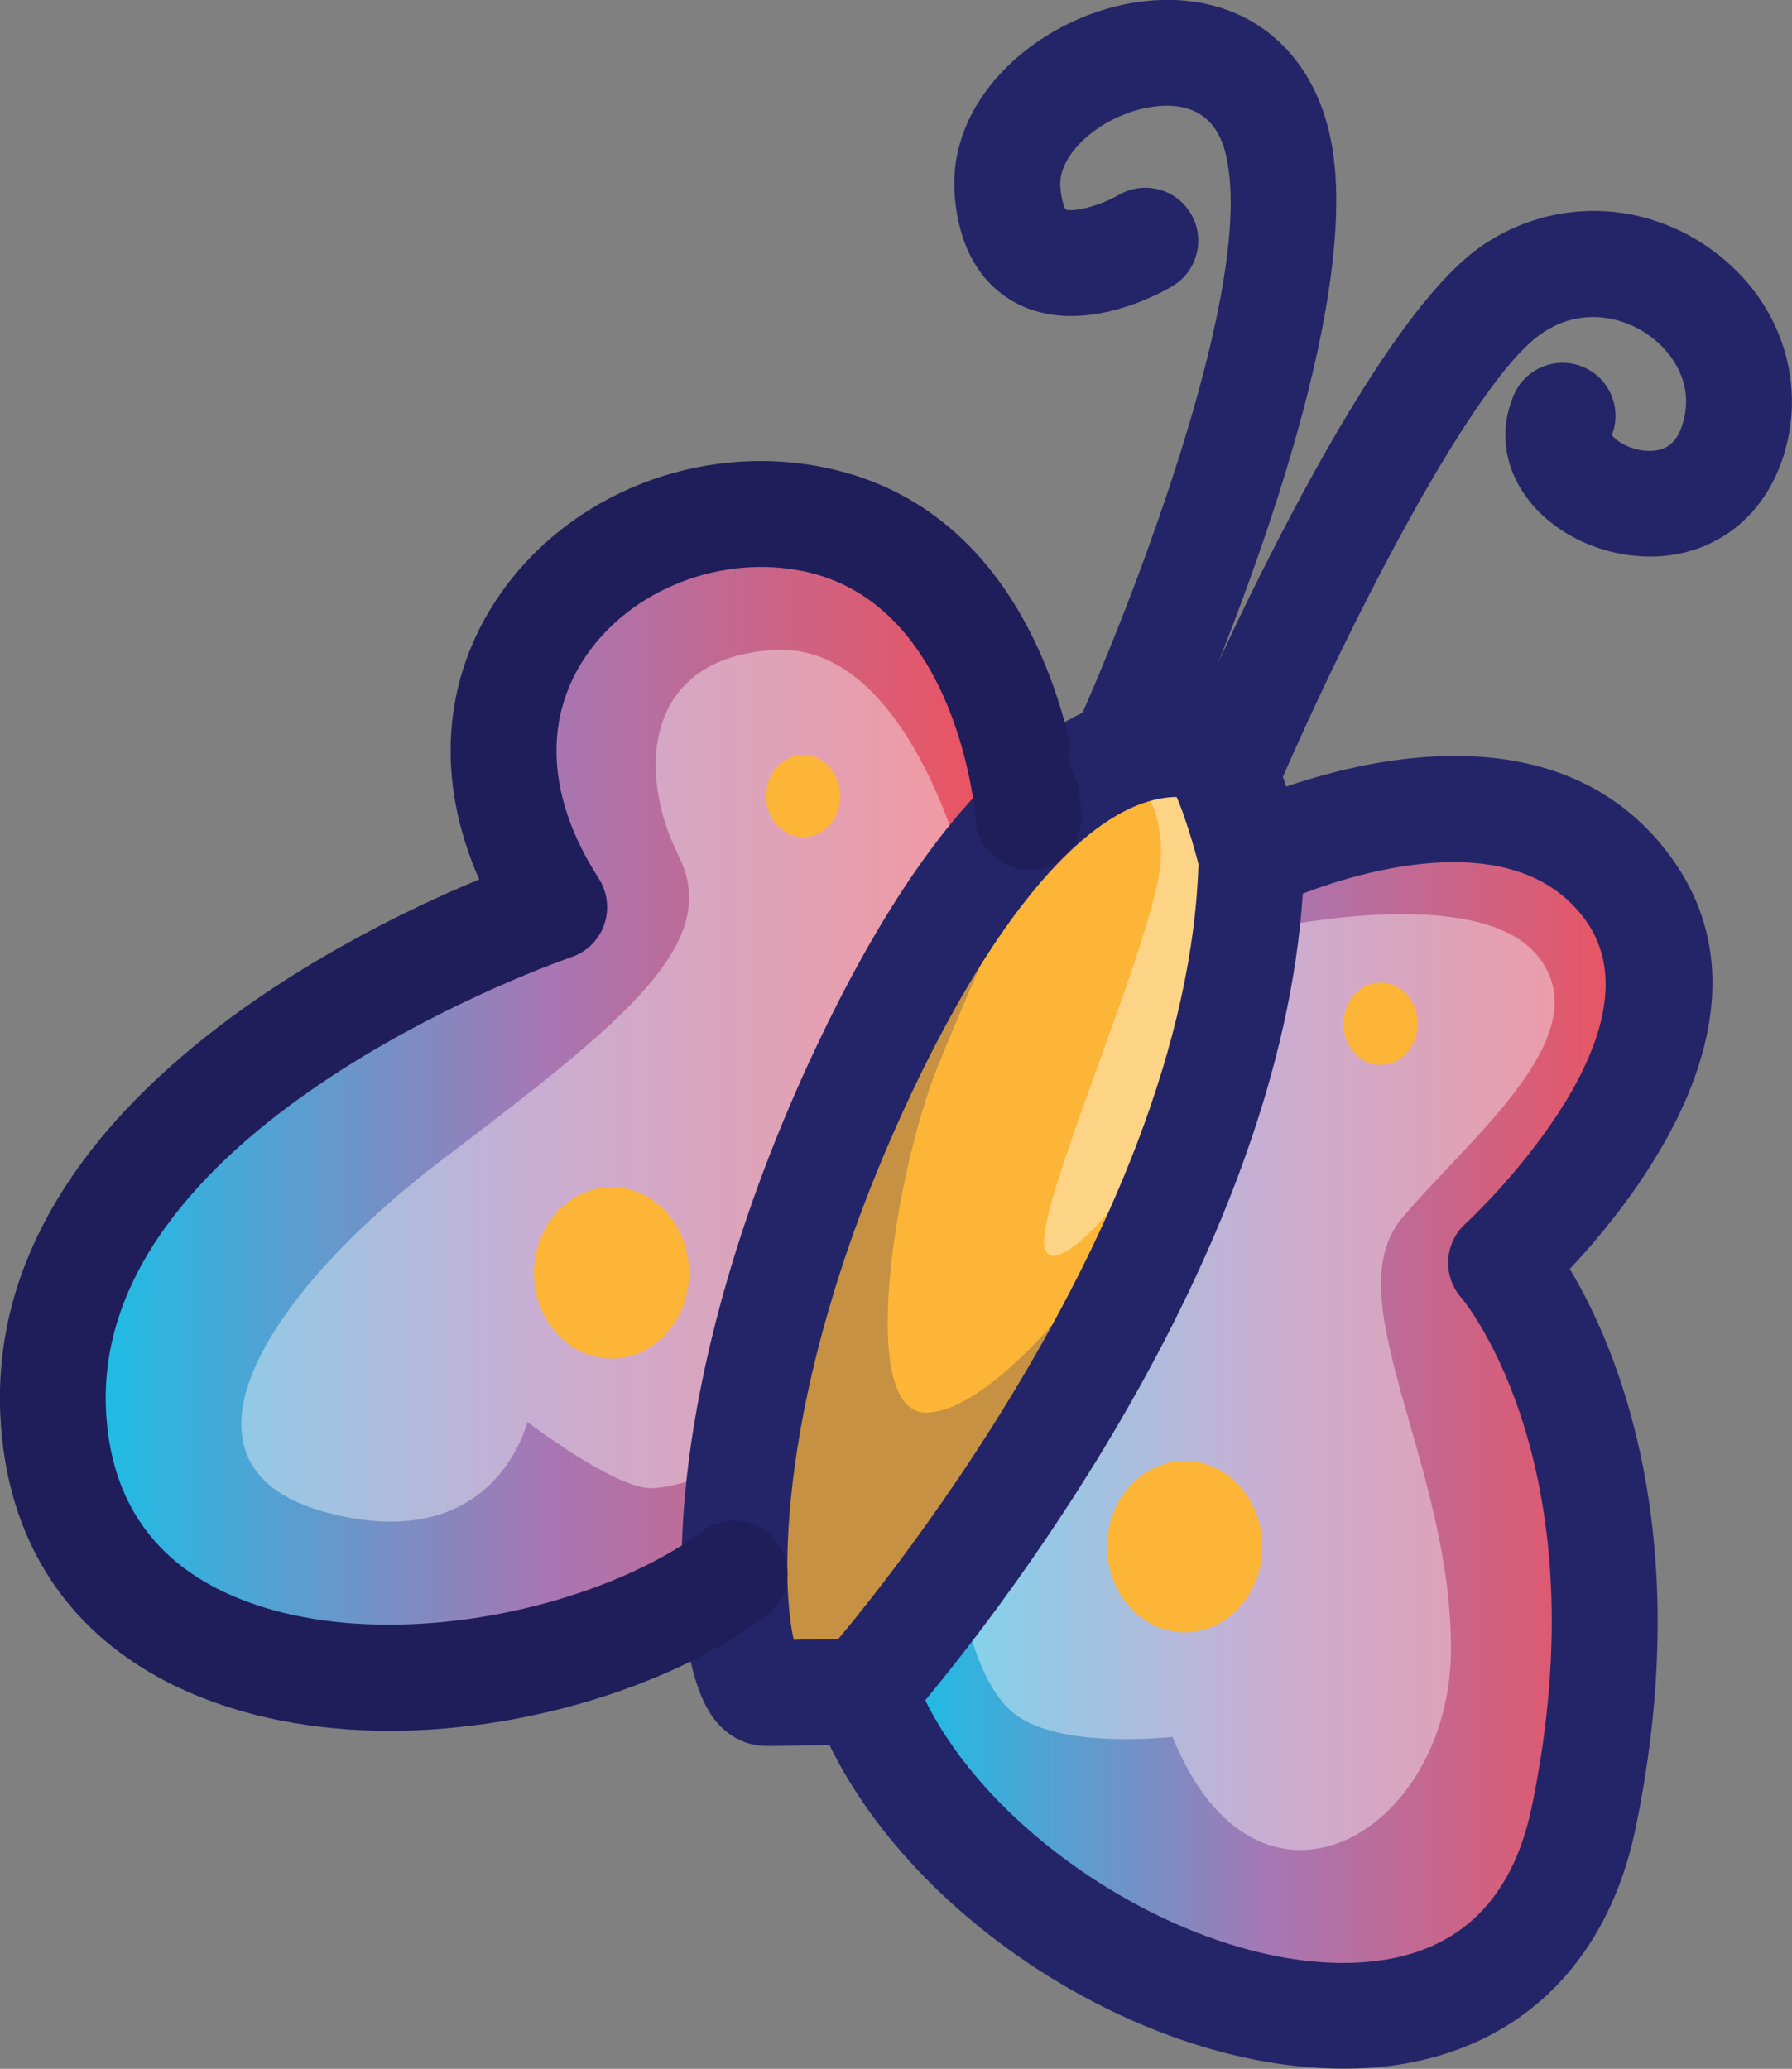 <?xml version="1.0" encoding="UTF-8"?>
<svg id="Layer_2" data-name="Layer 2" xmlns="http://www.w3.org/2000/svg" xmlns:xlink="http://www.w3.org/1999/xlink" viewBox="0 0 110.24 127.25">
  <rect x="0" y="0" width="110.24" height="127.25" fill="#808080" stroke="none"/>
  <defs>
    <style>
      .cls-1 {
        fill: none;
      }

      .cls-2 {
        fill: url(#New_Gradient_Swatch_1-2);
      }

      .cls-3 {
        fill: #201d5b;
      }

      .cls-4 {
        fill: #242568;
      }

      .cls-5 {
        fill: #fff;
      }

      .cls-6 {
        opacity: .4;
      }

      .cls-7 {
        opacity: .25;
      }

      .cls-8 {
        fill: url(#New_Gradient_Swatch_1);
      }

      .cls-9 {
        fill: #fcb536;
      }
    </style>
    <linearGradient id="New_Gradient_Swatch_1" data-name="New Gradient Swatch 1" x1="54.62" y1="86.89" x2="101.57" y2="86.89" gradientUnits="userSpaceOnUse">
      <stop offset="0" stop-color="#13c2e9"/>
      <stop offset=".5" stop-color="#a677b4"/>
      <stop offset="1" stop-color="#f0515a"/>
    </linearGradient>
    <linearGradient id="New_Gradient_Swatch_1-2" data-name="New Gradient Swatch 1" x1="4.19" y1="67.09" x2="62.36" y2="67.09" xlink:href="#New_Gradient_Swatch_1"/>
  </defs>
  <g id="Layer_1-2" data-name="Layer 1">
    <g>
      <path class="cls-8" d="M78.33,53.34c-.76,23.47-20.62,47.29-23.71,50.85,4.25,10.58,18.59,19.67,29.91,18.84,4.67-.35,10.61-2.61,12.44-11.41,4.57-22.03-4.78-33.24-4.88-33.35-.32-.38-.29-.95.08-1.28.14-.13,14.18-12.91,7.67-21.81-2.49-3.4-6.25-4.46-9.96-4.46-5.04,0-10,1.95-11.56,2.63Z"/>
      <path class="cls-2" d="M12.79,99.7c9.52,4.52,23.79,1.74,31.48-3.7-.01-7.04,1.94-17.93,8.05-30.88,2.58-5.48,6-11.43,10.04-15.53-.27-2.38-2.16-14.99-12.47-17.09-5.95-1.21-12.41,1.33-15.73,6.17-3.19,4.67-2.93,10.61.74,16.29.15.24.19.53.09.8-.09.27-.31.47-.57.57-.31.1-31.11,10.67-30.21,30.16.29,6.19,3.17,10.63,8.58,13.2Z"/>
      <g class="cls-6">
        <path class="cls-5" d="M40.07,91.54c1.57-.06,3.63-.86,4.58-1.27.84-6.63,3.08-15.15,7.64-24.81,1.9-4.04,4.26-8.33,6.99-11.95,0,0,.01-.02.01-.02,0,0-3.45-13.86-11.52-13.51-8.06.35-8.68,7.35-6.02,12.67,2.66,5.31-3.1,10.01-14.44,18.6-11.34,8.59-17.54,19.05-7.18,21.79,10.37,2.74,12.31-5.58,12.31-5.58,0,0,5.49,4.16,7.62,4.07Z"/>
      </g>
      <g class="cls-6">
        <path class="cls-5" d="M77.58,57.21c-1.91,16.26-12.05,32.14-18.47,40.77.33,1.94,1.21,5.7,3.22,7.37,2.77,2.3,9.8,1.48,9.8,1.48,5.2,12.88,17.13,6.02,17.13-5.43,0-11.46-7.15-21.56-3.01-26.48s12.2-11.25,8.39-16.07c-3.34-4.23-14.37-2.21-17.06-1.64Z"/>
      </g>
      <path class="cls-9" d="M53.95,66.24c-10.36,21.98-7.9,35.65-6.7,36.96,1.71,0,4.43-.08,5.44-.11,2.49-2.89,22.87-27.26,23.37-50.27-.45-1.8-1.03-3.57-1.53-4.75,0,0,0,0,0,0-.28-.65-.53-1.11-.71-1.29-.06,0-.12-.02-.19-.03-6.32-.96-13.3,5.97-19.67,19.48Z"/>
      <ellipse class="cls-9" cx="72.88" cy="95.13" rx="4.77" ry="5.27"/>
      <ellipse class="cls-9" cx="37.62" cy="78.29" rx="4.77" ry="5.27"/>
      <ellipse class="cls-9" cx="49.41" cy="48.97" rx="2.28" ry="2.53"/>
      <ellipse class="cls-9" cx="84.93" cy="62.97" rx="2.28" ry="2.53"/>
      <path class="cls-1" d="M59.11,97.98c-2.33,3.13-4.16,5.31-4.94,6.2,4.25,10.58,18.59,19.67,29.91,18.84,4.67-.35,10.61-2.61,12.44-11.41,4.57-22.03-4.78-33.24-4.88-33.35-.32-.38-.29-.95.08-1.28.14-.13,14.18-12.91,7.67-21.82-2.49-3.4-6.25-4.46-9.96-4.46-5.04,0-10,1.95-11.55,2.63-.04,1.29-.15,2.59-.3,3.88,2.69-.57,13.73-2.59,17.06,1.64,3.81,4.83-4.25,11.15-8.39,16.07-4.13,4.92,3.01,15.02,3.01,26.48s-11.93,18.31-17.13,5.43c0,0-7.03.83-9.8-1.48-2.01-1.67-2.89-5.43-3.22-7.37Z"/>
      <path class="cls-1" d="M69.35,47.28c-1.63.61-3.28,1.69-4.94,3.23-.19.4-4.12,8.59-6.71,15.07-2.66,6.64-5.05,21.53-.62,21.31,4.43-.22,10.9-9.44,10.9-9.44,0,0,.29.98-.02,2.91,1.32-2.56,2.57-5.24,3.68-8h-1.63s-5.05,6.69-5.76,4.39,6.82-19,7.13-23.79c.21-3.24-1.24-4.89-2.04-5.67Z"/>
      <path class="cls-1" d="M12.77,100.03c9.52,4.52,23.79,1.74,31.48-3.7,0-1.78.12-3.82.41-6.06-.96.41-3.01,1.2-4.58,1.27-2.13.09-7.62-4.08-7.62-4.08,0,0-1.95,8.33-12.31,5.58-10.36-2.75-4.16-13.2,7.18-21.79s17.1-13.29,14.44-18.6c-2.66-5.31-2.04-12.31,6.02-12.67s11.52,13.51,11.52,13.51c0,0,0,.02-.01.02.97-1.29,1.99-2.5,3.05-3.58-.27-2.38-2.16-14.99-12.47-17.09-5.95-1.21-12.41,1.33-15.73,6.17-3.19,4.67-2.93,10.61.74,16.29.15.24.19.53.09.8-.09.27-.31.47-.57.57-.31.1-31.11,10.67-30.21,30.16.29,6.19,3.17,10.63,8.58,13.19Z"/>
      <g class="cls-7">
        <path class="cls-4" d="M57.7,65.58c2.59-6.48,6.52-14.67,6.71-15.07-3.53,3.27-7.08,8.56-10.46,15.73-10.36,21.98-7.9,35.65-6.7,36.96,1.71,0,4.43-.08,5.44-.11,1.46-1.7,9.11-10.83,15.26-22.73.31-1.93.02-2.91.02-2.91,0,0-6.47,9.22-10.9,9.44-4.43.22-2.04-14.66.62-21.31Z"/>
      </g>
      <g class="cls-6">
        <path class="cls-5" d="M70.01,72.36h1.63c2.51-6.27,4.28-12.95,4.42-19.53-.45-1.8-1.03-3.57-1.53-4.75,0,0,0,0,0,0-.28-.65-.53-1.11-.71-1.29-.06,0-.12-.02-.19-.03-1.4-.21-2.83-.02-4.27.53.8.79,2.25,2.44,2.04,5.68-.31,4.78-7.84,21.48-7.13,23.79.71,2.3,5.76-4.39,5.76-4.39Z"/>
      </g>
      <g>
        <path class="cls-4" d="M50.07,105.13c-.42-1.13-.17-2.4.63-3.3.23-.25,22.59-25.64,23.04-49.16.02-1.22.73-2.33,1.84-2.87.75-.37,18.61-8.85,27.2,2.9,6.94,9.48-1.93,20.8-6.21,25.35,2.86,4.77,7.81,16.24,4.05,34.4-1.81,8.72-7.72,14.09-16.21,14.73-.59.04-1.18.06-1.78.06-12.98,0-28.12-10.13-32.55-22.12ZM80.15,54.94c-1.44,21.94-18.24,43.63-23.23,49.64,4.47,9.06,17.25,16.84,26.99,16.11,5.62-.42,9.09-3.63,10.32-9.55,4.3-20.74-4.01-30.94-4.35-31.34-1.16-1.34-1.03-3.37.29-4.55.13-.11,12.52-11.61,7.34-18.69-1.96-2.68-5-3.53-8.09-3.53-3.57,0-7.19,1.14-9.26,1.93Z"/>
        <path class="cls-4" d="M43.66,105.33c-2.95-4.65-2.92-20.86,6.52-40.87,7.44-15.78,15.54-23.12,24.07-21.83h.08c1.83.18,3.78,1.04,5.82,9.33.43,1.75-.64,3.51-2.39,3.94-1.75.43-3.51-.64-3.94-2.38-.4-1.64-.99-3.47-1.43-4.5-4.95.06-10.84,6.61-16.32,18.23-8.16,17.3-8.14,29.72-7.24,33.61,1.96-.03,4.17-.1,4.2-.1,1.81-.07,3.3,1.36,3.35,3.16s-1.36,3.3-3.16,3.35c-.16,0-3.97.12-6.12.12-.64,0-2.27-.2-3.44-2.05Z"/>
        <path class="cls-3" d="M10.98,103.8C4.17,100.57.38,94.77.02,87.03c-.85-18.43,20.69-29.29,29.46-32.94-2.69-6.09-2.3-12.29,1.21-17.43,4.3-6.29,12.34-9.47,20.01-7.91,14.43,2.94,15.78,20.54,15.83,21.28.12,1.79-1.23,3.35-3.03,3.47-1.79.13-3.35-1.24-3.47-3.03,0-.13-1.01-13.38-10.64-15.34-5.05-1.03-10.53,1.11-13.33,5.2-2.68,3.92-2.4,8.78.77,13.7.54.84.67,1.89.34,2.84s-1.08,1.69-2.04,2.01c-.29.1-29.43,10.12-28.61,27.84.25,5.26,2.68,9.02,7.24,11.19,8.79,4.17,22.59,1.38,29.48-3.74,1.45-1.07,3.48-.77,4.56.67,1.07,1.44.77,3.48-.67,4.56-5.58,4.14-14.48,7.06-23.16,7.06-4.56,0-9.07-.81-13-2.67Z"/>
        <path class="cls-4" d="M67.69,49.31c-1.64-.75-2.36-2.68-1.61-4.32,3.11-6.81,10.88-26.36,9.46-34.84-.17-1-.68-4.06-4.49-3.6-3.1.38-5.98,2.82-5.82,4.94.08,1.06.33,1.39.32,1.39.43.19,2.06-.19,3.27-.89,1.55-.9,3.55-.38,4.45,1.17.91,1.55.38,3.55-1.17,4.46-.91.53-5.66,3.09-9.58,1.03-1.56-.82-3.48-2.64-3.79-6.66-.48-6.22,5.58-11.18,11.53-11.9,6.07-.74,10.67,2.79,11.7,8.99,1.99,11.98-8.73,35.93-9.96,38.62-.55,1.2-1.73,1.9-2.97,1.9-.45,0-.91-.09-1.35-.3Z"/>
        <path class="cls-4" d="M74.1,50.73c-1.65-.71-2.42-2.62-1.72-4.27,1.15-2.69,11.41-26.39,18.85-31.39,4.35-2.93,9.93-2.78,14.19.38,4.04,2.99,5.73,7.89,4.33,12.49-1.01,3.3-3.4,5.53-6.56,6.14-3.32.63-7.07-.7-9.09-3.24-1.57-1.97-1.92-4.36-.96-6.57.72-1.65,2.64-2.4,4.29-1.68,1.61.7,2.36,2.55,1.73,4.17.26.38,1.26,1.03,2.44.97.99-.04,1.58-.56,1.92-1.69.71-2.33-.55-4.29-1.98-5.34-1.6-1.19-4.2-1.87-6.67-.21-4.4,2.96-12.45,19.08-16.49,28.54-.53,1.24-1.73,1.98-3,1.98-.43,0-.86-.08-1.28-.26Z"/>
      </g>
    </g>
  </g>
</svg>